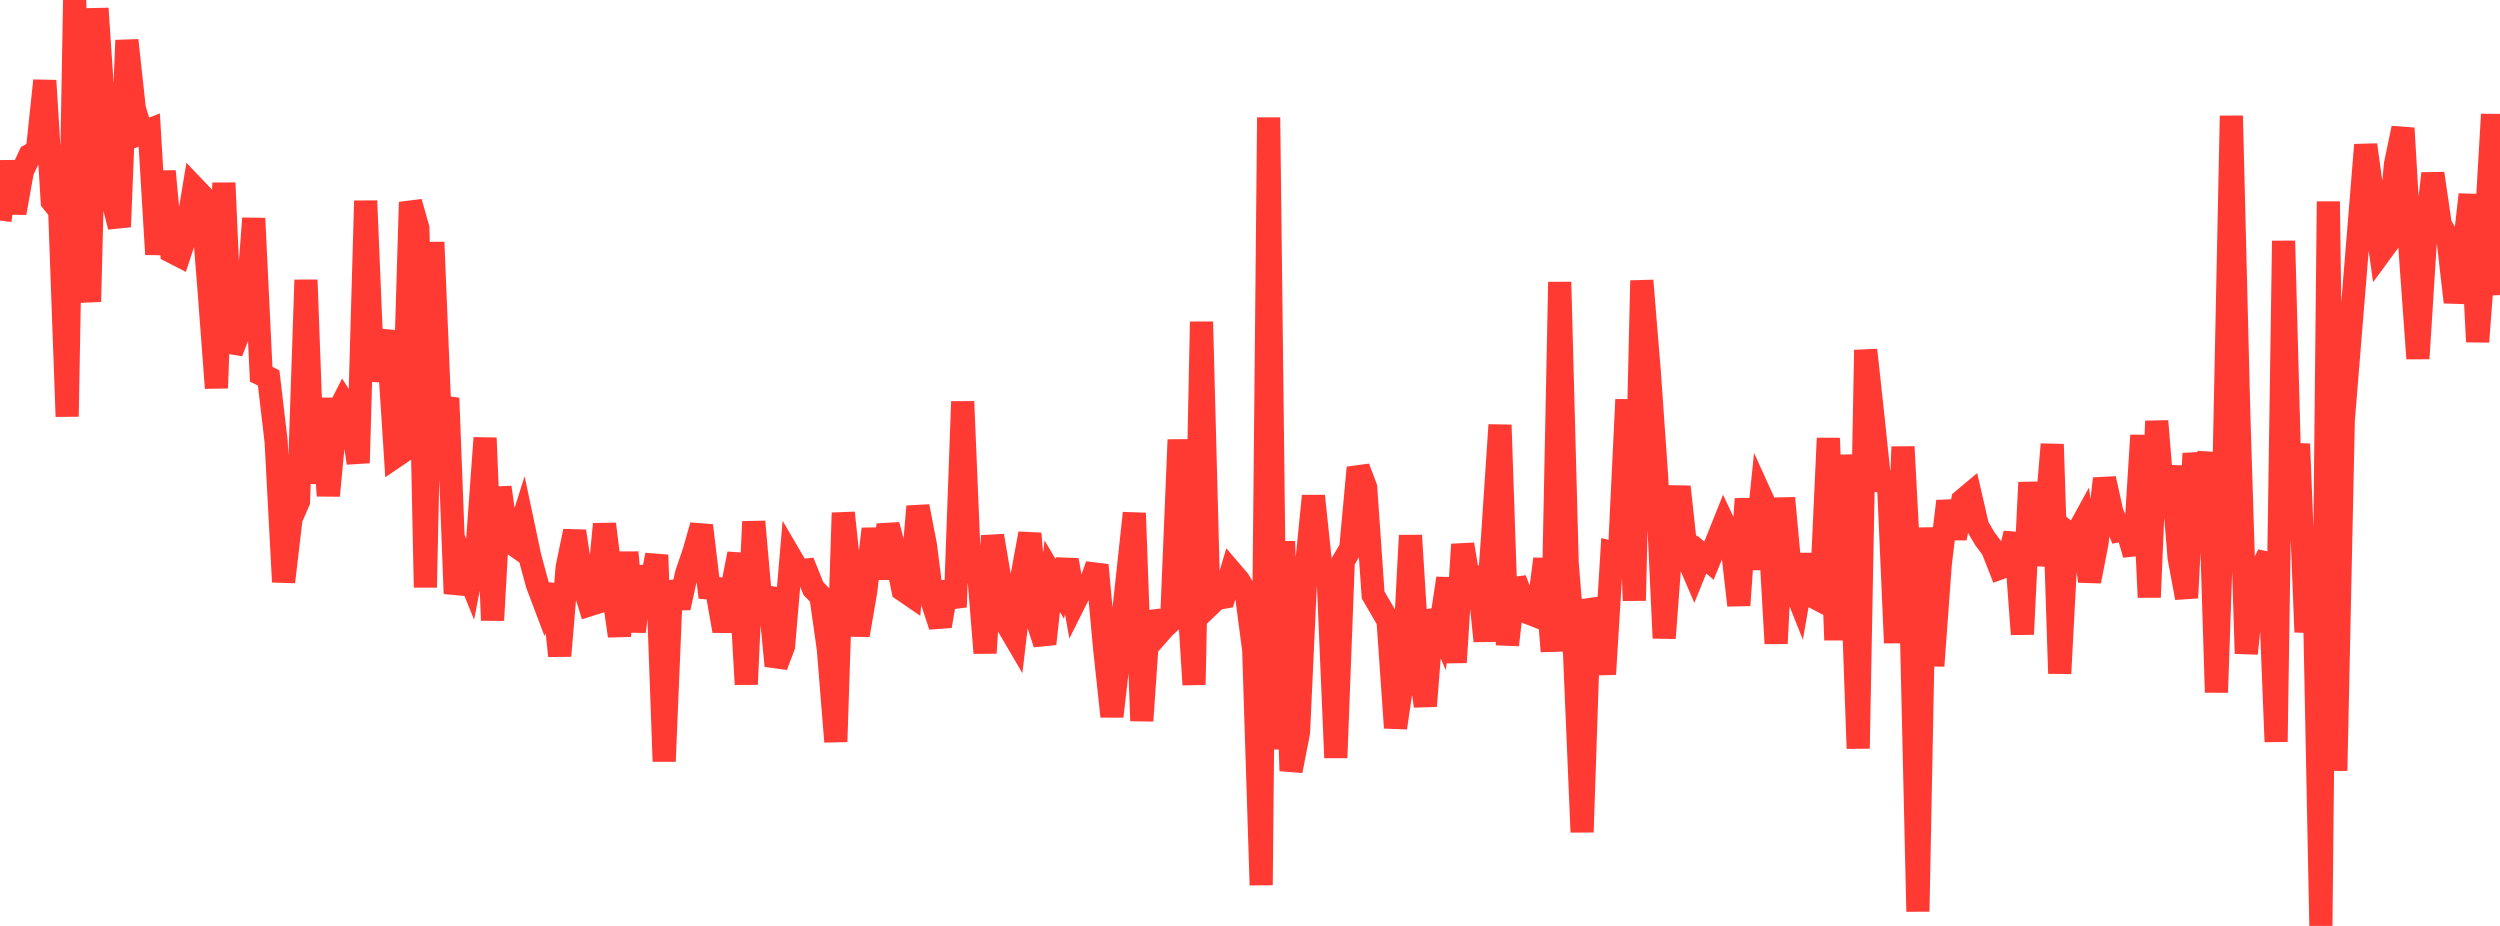 <?xml version="1.0" standalone="no"?>
<!DOCTYPE svg PUBLIC "-//W3C//DTD SVG 1.1//EN" "http://www.w3.org/Graphics/SVG/1.1/DTD/svg11.dtd">

<svg width="135" height="50" viewBox="0 0 135 50" preserveAspectRatio="none" 
  xmlns="http://www.w3.org/2000/svg"
  xmlns:xlink="http://www.w3.org/1999/xlink">


<polyline points="0.0, 11.91 0.403, 8.724 0.806, 11.499 1.209, 9.243 1.612, 8.385 2.015, 8.156 2.418, 4.354 2.821, 10.874 3.224, 11.372 3.627, 22.493 4.03, 0.0 4.433, 12.594 4.836, 16.292 5.239, 0.457 5.642, 6.521 6.045, 10.657 6.448, 12.246 6.851, 2.178 7.254, 5.878 7.657, 7.18 8.06, 7.021 8.463, 13.734 8.866, 9.25 9.269, 13.586 9.672, 13.793 10.075, 12.563 10.478, 10.126 10.881, 10.548 11.284, 15.584 11.687, 20.954 12.09, 9.878 12.493, 19.013 12.896, 17.973 13.299, 17.151 13.701, 11.792 14.104, 20.21 14.507, 20.408 14.91, 23.829 15.313, 31.424 15.716, 28.002 16.119, 27.077 16.522, 15.118 16.925, 26.102 17.328, 21.519 17.731, 26.766 18.134, 22.494 18.537, 21.697 18.94, 22.326 19.343, 25 19.746, 10.845 20.149, 20.557 20.552, 18.374 20.955, 18.41 21.358, 24.642 21.761, 24.369 22.164, 10.917 22.567, 12.325 22.97, 31.72 23.373, 13.078 23.776, 22.857 24.179, 21.497 24.582, 32.055 24.985, 30.287 25.388, 31.28 25.791, 29.192 26.194, 23.648 26.597, 33.496 27.0, 26.319 27.403, 29.163 27.806, 29.444 28.209, 28.169 28.612, 30.073 29.015, 31.557 29.418, 32.623 29.821, 31.614 30.224, 35.416 30.627, 30.631 31.03, 28.686 31.433, 31.355 31.836, 32.657 32.239, 32.53 32.642, 28.301 33.045, 31.537 33.448, 34.34 33.851, 29.832 34.254, 34.107 34.657, 30.623 35.06, 32.045 35.463, 29.969 35.866, 41.114 36.269, 31.404 36.672, 32.816 37.075, 30.97 37.478, 29.797 37.881, 28.38 38.284, 31.75 38.687, 31.781 39.09, 34.069 39.493, 31.957 39.896, 29.903 40.299, 36.954 40.701, 28.168 41.104, 32.738 41.507, 31.781 41.91, 35.957 42.313, 34.889 42.716, 30.139 43.119, 30.829 43.522, 30.786 43.925, 31.786 44.328, 32.2 44.731, 35.048 45.134, 40.052 45.537, 27.694 45.94, 31.52 46.343, 34.294 46.746, 31.948 47.149, 28.564 47.552, 31.233 47.955, 28.349 48.358, 29.898 48.761, 31.854 49.164, 32.131 49.567, 27.347 49.97, 29.419 50.373, 32.586 50.776, 33.807 51.179, 31.448 51.582, 32.779 51.985, 21.684 52.388, 31.382 52.791, 30.272 53.194, 35.261 53.597, 28.935 54.0, 31.3 54.403, 33.74 54.806, 34.428 55.209, 31.007 55.612, 28.813 56.015, 33.509 56.418, 34.765 56.821, 31.114 57.224, 31.797 57.627, 30.247 58.03, 32.517 58.433, 31.712 58.836, 31.666 59.239, 30.517 59.642, 34.931 60.045, 38.684 60.448, 35.17 60.851, 31.451 61.254, 27.708 61.657, 38.924 62.06, 33.05 62.463, 34.326 62.866, 33.868 63.269, 33.503 63.672, 23.747 64.075, 30.555 64.478, 36.973 64.881, 17.375 65.284, 32.709 65.687, 32.323 66.09, 32.25 66.493, 30.887 66.896, 31.359 67.299, 32.042 67.701, 35.1 68.104, 47.796 68.507, 6.342 68.91, 40.459 69.313, 29.236 69.716, 41.624 70.119, 39.553 70.522, 30.823 70.925, 26.783 71.328, 30.624 71.731, 31.456 72.134, 40.918 72.537, 30.298 72.94, 29.62 73.343, 25.254 73.746, 26.32 74.149, 32.13 74.552, 32.82 74.955, 33.514 75.358, 39.301 75.761, 36.567 76.164, 28.915 76.567, 35.31 76.97, 38.126 77.373, 32.985 77.776, 33.922 78.179, 31.23 78.582, 35.769 78.985, 29.398 79.388, 31.805 79.791, 30.661 80.194, 34.617 80.597, 29.022 81.0, 22.948 81.403, 34.828 81.806, 31.284 82.209, 32.358 82.612, 33.123 83.015, 33.281 83.418, 30.184 83.821, 35.172 84.224, 15.231 84.627, 30.383 85.03, 35.379 85.433, 44.935 85.836, 32.917 86.239, 32.861 86.642, 36.407 87.045, 29.846 87.448, 29.949 87.851, 21.578 88.254, 32.431 88.657, 15.152 89.06, 20.057 89.463, 25.817 89.866, 34.458 90.269, 29.064 90.672, 26.287 91.075, 29.997 91.478, 30.934 91.881, 29.937 92.284, 30.276 92.687, 29.292 93.09, 28.284 93.493, 29.143 93.896, 32.686 94.299, 26.943 94.701, 30.731 95.104, 26.817 95.507, 27.705 95.91, 34.748 96.313, 26.897 96.716, 31.256 97.119, 32.267 97.522, 29.957 97.925, 32.222 98.328, 32.434 98.731, 23.663 99.134, 34.561 99.537, 24.584 99.94, 29.157 100.343, 40.418 100.746, 18.901 101.149, 22.598 101.552, 26.455 101.955, 25.486 102.358, 34.716 102.761, 24.128 103.164, 31.734 103.567, 49.222 103.97, 28.498 104.373, 35.954 104.776, 30.443 105.179, 27.068 105.582, 29.06 105.985, 27.019 106.388, 26.681 106.791, 28.428 107.194, 29.108 107.597, 29.645 108.0, 30.673 108.403, 30.526 108.806, 28.799 109.209, 34.25 109.612, 26.053 110.015, 30.477 110.418, 28.782 110.821, 23.992 111.224, 36.367 111.627, 28.73 112.03, 29.037 112.433, 28.302 112.836, 31.388 113.239, 29.312 113.642, 25.849 114.045, 27.671 114.448, 28.641 114.851, 28.554 115.254, 29.944 115.657, 23.509 116.06, 32.253 116.463, 22.74 116.866, 27.696 117.269, 25.182 117.672, 30.12 118.075, 32.284 118.478, 24.489 118.881, 26.973 119.284, 24.442 119.687, 37.389 120.09, 25.674 120.493, 6.255 120.896, 22.422 121.299, 35.291 121.701, 31.347 122.104, 30.768 122.507, 29.939 122.91, 40.056 123.313, 13.007 123.716, 27.959 124.119, 23.972 124.522, 34.133 124.925, 29.8 125.328, 50.0 125.731, 10.88 126.134, 41.618 126.537, 22.699 126.94, 17.741 127.343, 12.801 127.746, 7.823 128.149, 10.746 128.552, 13.628 128.955, 13.079 129.358, 8.849 129.761, 6.923 130.164, 13.771 130.567, 19.361 130.97, 12.99 131.373, 9.369 131.776, 12.135 132.179, 12.813 132.582, 16.317 132.985, 14.067 133.388, 10.507 133.791, 18.456 134.194, 13.128 134.597, 6.178 135.0, 15.936" fill="none" stroke="#ff3a33" stroke-width="1.25"/>

</svg>